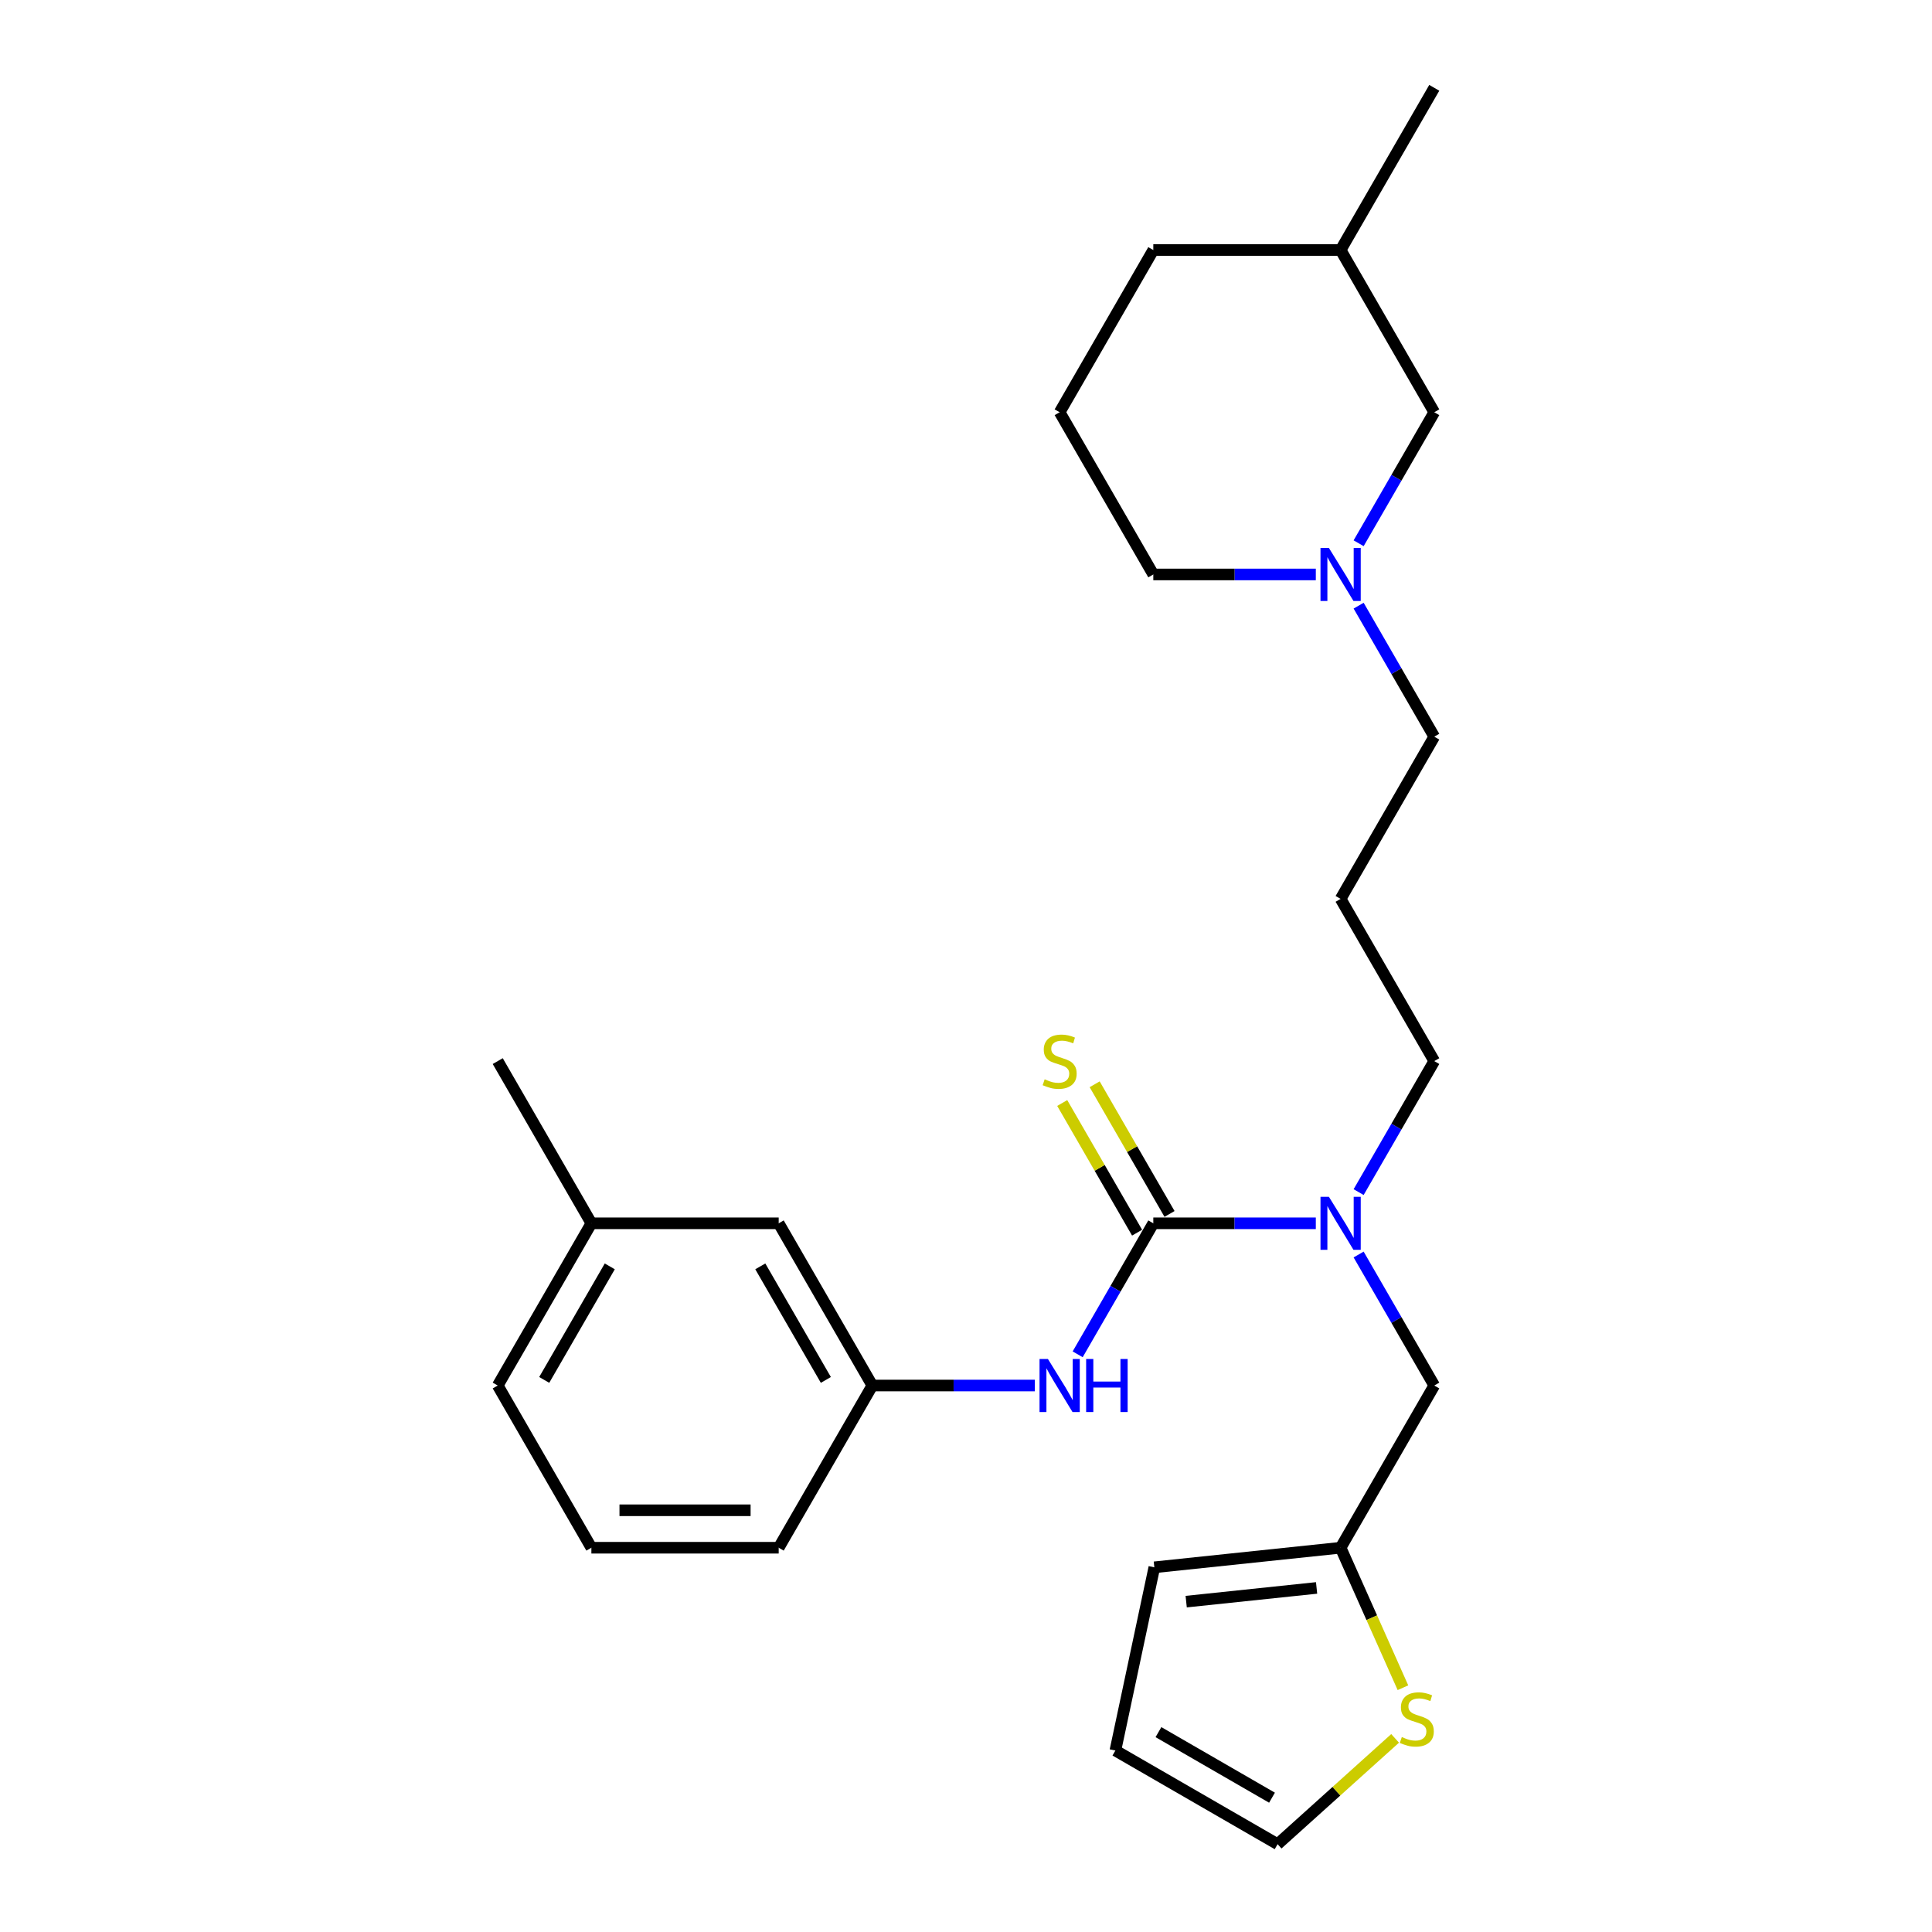 <?xml version='1.0' encoding='iso-8859-1'?>
<svg version='1.1' baseProfile='full'
              xmlns='http://www.w3.org/2000/svg'
                      xmlns:rdkit='http://www.rdkit.org/xml'
                      xmlns:xlink='http://www.w3.org/1999/xlink'
                  xml:space='preserve'
width='1000px' height='1000px' viewBox='0 0 1000 1000'>
<!-- END OF HEADER -->
<rect style='opacity:1.0;fill:#FFFFFF;stroke:none' width='1000' height='1000' x='0' y='0'> </rect>
<path class='bond-0' d='M 596.95,633.183 L 639.007,633.183' style='fill:none;fill-rule:evenodd;stroke:#000000;stroke-width:6px;stroke-linecap:butt;stroke-linejoin:miter;stroke-opacity:1' />
<path class='bond-0' d='M 639.007,633.183 L 681.064,633.183' style='fill:none;fill-rule:evenodd;stroke:#0000FF;stroke-width:6px;stroke-linecap:butt;stroke-linejoin:miter;stroke-opacity:1' />
<path class='bond-1' d='M 596.95,633.183 L 577.375,667.087' style='fill:none;fill-rule:evenodd;stroke:#000000;stroke-width:6px;stroke-linecap:butt;stroke-linejoin:miter;stroke-opacity:1' />
<path class='bond-1' d='M 577.375,667.087 L 557.8,700.992' style='fill:none;fill-rule:evenodd;stroke:#0000FF;stroke-width:6px;stroke-linecap:butt;stroke-linejoin:miter;stroke-opacity:1' />
<path class='bond-5' d='M 605.346,628.335 L 585.973,594.78' style='fill:none;fill-rule:evenodd;stroke:#000000;stroke-width:6px;stroke-linecap:butt;stroke-linejoin:miter;stroke-opacity:1' />
<path class='bond-5' d='M 585.973,594.78 L 566.599,561.224' style='fill:none;fill-rule:evenodd;stroke:#CCCC00;stroke-width:6px;stroke-linecap:butt;stroke-linejoin:miter;stroke-opacity:1' />
<path class='bond-5' d='M 588.554,638.03 L 569.181,604.475' style='fill:none;fill-rule:evenodd;stroke:#000000;stroke-width:6px;stroke-linecap:butt;stroke-linejoin:miter;stroke-opacity:1' />
<path class='bond-5' d='M 569.181,604.475 L 549.807,570.919' style='fill:none;fill-rule:evenodd;stroke:#CCCC00;stroke-width:6px;stroke-linecap:butt;stroke-linejoin:miter;stroke-opacity:1' />
<path class='bond-6' d='M 703.225,649.335 L 722.8,683.239' style='fill:none;fill-rule:evenodd;stroke:#0000FF;stroke-width:6px;stroke-linecap:butt;stroke-linejoin:miter;stroke-opacity:1' />
<path class='bond-6' d='M 722.8,683.239 L 742.375,717.144' style='fill:none;fill-rule:evenodd;stroke:#000000;stroke-width:6px;stroke-linecap:butt;stroke-linejoin:miter;stroke-opacity:1' />
<path class='bond-15' d='M 703.225,617.031 L 722.8,583.126' style='fill:none;fill-rule:evenodd;stroke:#0000FF;stroke-width:6px;stroke-linecap:butt;stroke-linejoin:miter;stroke-opacity:1' />
<path class='bond-15' d='M 722.8,583.126 L 742.375,549.222' style='fill:none;fill-rule:evenodd;stroke:#000000;stroke-width:6px;stroke-linecap:butt;stroke-linejoin:miter;stroke-opacity:1' />
<path class='bond-8' d='M 535.639,717.144 L 493.582,717.144' style='fill:none;fill-rule:evenodd;stroke:#0000FF;stroke-width:6px;stroke-linecap:butt;stroke-linejoin:miter;stroke-opacity:1' />
<path class='bond-8' d='M 493.582,717.144 L 451.525,717.144' style='fill:none;fill-rule:evenodd;stroke:#000000;stroke-width:6px;stroke-linecap:butt;stroke-linejoin:miter;stroke-opacity:1' />
<path class='bond-2' d='M 693.9,801.105 L 742.375,717.144' style='fill:none;fill-rule:evenodd;stroke:#000000;stroke-width:6px;stroke-linecap:butt;stroke-linejoin:miter;stroke-opacity:1' />
<path class='bond-3' d='M 693.9,801.105 L 710.03,837.333' style='fill:none;fill-rule:evenodd;stroke:#000000;stroke-width:6px;stroke-linecap:butt;stroke-linejoin:miter;stroke-opacity:1' />
<path class='bond-3' d='M 710.03,837.333 L 726.159,873.56' style='fill:none;fill-rule:evenodd;stroke:#CCCC00;stroke-width:6px;stroke-linecap:butt;stroke-linejoin:miter;stroke-opacity:1' />
<path class='bond-9' d='M 693.9,801.105 L 597.481,811.239' style='fill:none;fill-rule:evenodd;stroke:#000000;stroke-width:6px;stroke-linecap:butt;stroke-linejoin:miter;stroke-opacity:1' />
<path class='bond-9' d='M 681.464,821.909 L 613.971,829.003' style='fill:none;fill-rule:evenodd;stroke:#000000;stroke-width:6px;stroke-linecap:butt;stroke-linejoin:miter;stroke-opacity:1' />
<path class='bond-7' d='M 722.106,899.782 L 691.696,927.164' style='fill:none;fill-rule:evenodd;stroke:#CCCC00;stroke-width:6px;stroke-linecap:butt;stroke-linejoin:miter;stroke-opacity:1' />
<path class='bond-7' d='M 691.696,927.164 L 661.285,954.545' style='fill:none;fill-rule:evenodd;stroke:#000000;stroke-width:6px;stroke-linecap:butt;stroke-linejoin:miter;stroke-opacity:1' />
<path class='bond-4' d='M 703.225,313.49 L 722.8,347.395' style='fill:none;fill-rule:evenodd;stroke:#0000FF;stroke-width:6px;stroke-linecap:butt;stroke-linejoin:miter;stroke-opacity:1' />
<path class='bond-4' d='M 722.8,347.395 L 742.375,381.299' style='fill:none;fill-rule:evenodd;stroke:#000000;stroke-width:6px;stroke-linecap:butt;stroke-linejoin:miter;stroke-opacity:1' />
<path class='bond-11' d='M 703.225,281.186 L 722.8,247.282' style='fill:none;fill-rule:evenodd;stroke:#0000FF;stroke-width:6px;stroke-linecap:butt;stroke-linejoin:miter;stroke-opacity:1' />
<path class='bond-11' d='M 722.8,247.282 L 742.375,213.377' style='fill:none;fill-rule:evenodd;stroke:#000000;stroke-width:6px;stroke-linecap:butt;stroke-linejoin:miter;stroke-opacity:1' />
<path class='bond-17' d='M 681.064,297.338 L 639.007,297.338' style='fill:none;fill-rule:evenodd;stroke:#0000FF;stroke-width:6px;stroke-linecap:butt;stroke-linejoin:miter;stroke-opacity:1' />
<path class='bond-17' d='M 639.007,297.338 L 596.95,297.338' style='fill:none;fill-rule:evenodd;stroke:#000000;stroke-width:6px;stroke-linecap:butt;stroke-linejoin:miter;stroke-opacity:1' />
<path class='bond-27' d='M 661.285,954.545 L 577.324,906.07' style='fill:none;fill-rule:evenodd;stroke:#000000;stroke-width:6px;stroke-linecap:butt;stroke-linejoin:miter;stroke-opacity:1' />
<path class='bond-27' d='M 658.386,930.482 L 599.613,896.549' style='fill:none;fill-rule:evenodd;stroke:#000000;stroke-width:6px;stroke-linecap:butt;stroke-linejoin:miter;stroke-opacity:1' />
<path class='bond-13' d='M 451.525,717.144 L 403.05,633.183' style='fill:none;fill-rule:evenodd;stroke:#000000;stroke-width:6px;stroke-linecap:butt;stroke-linejoin:miter;stroke-opacity:1' />
<path class='bond-13' d='M 427.462,714.245 L 393.529,655.472' style='fill:none;fill-rule:evenodd;stroke:#000000;stroke-width:6px;stroke-linecap:butt;stroke-linejoin:miter;stroke-opacity:1' />
<path class='bond-21' d='M 451.525,717.144 L 403.05,801.105' style='fill:none;fill-rule:evenodd;stroke:#000000;stroke-width:6px;stroke-linecap:butt;stroke-linejoin:miter;stroke-opacity:1' />
<path class='bond-10' d='M 597.481,811.239 L 577.324,906.07' style='fill:none;fill-rule:evenodd;stroke:#000000;stroke-width:6px;stroke-linecap:butt;stroke-linejoin:miter;stroke-opacity:1' />
<path class='bond-18' d='M 742.375,213.377 L 693.9,129.416' style='fill:none;fill-rule:evenodd;stroke:#000000;stroke-width:6px;stroke-linecap:butt;stroke-linejoin:miter;stroke-opacity:1' />
<path class='bond-12' d='M 693.9,465.26 L 742.375,549.222' style='fill:none;fill-rule:evenodd;stroke:#000000;stroke-width:6px;stroke-linecap:butt;stroke-linejoin:miter;stroke-opacity:1' />
<path class='bond-14' d='M 693.9,465.26 L 742.375,381.299' style='fill:none;fill-rule:evenodd;stroke:#000000;stroke-width:6px;stroke-linecap:butt;stroke-linejoin:miter;stroke-opacity:1' />
<path class='bond-16' d='M 403.05,633.183 L 306.1,633.183' style='fill:none;fill-rule:evenodd;stroke:#000000;stroke-width:6px;stroke-linecap:butt;stroke-linejoin:miter;stroke-opacity:1' />
<path class='bond-24' d='M 306.1,633.183 L 257.625,549.222' style='fill:none;fill-rule:evenodd;stroke:#000000;stroke-width:6px;stroke-linecap:butt;stroke-linejoin:miter;stroke-opacity:1' />
<path class='bond-26' d='M 306.1,633.183 L 257.625,717.144' style='fill:none;fill-rule:evenodd;stroke:#000000;stroke-width:6px;stroke-linecap:butt;stroke-linejoin:miter;stroke-opacity:1' />
<path class='bond-26' d='M 315.621,655.472 L 281.688,714.245' style='fill:none;fill-rule:evenodd;stroke:#000000;stroke-width:6px;stroke-linecap:butt;stroke-linejoin:miter;stroke-opacity:1' />
<path class='bond-19' d='M 596.95,297.338 L 548.475,213.377' style='fill:none;fill-rule:evenodd;stroke:#000000;stroke-width:6px;stroke-linecap:butt;stroke-linejoin:miter;stroke-opacity:1' />
<path class='bond-25' d='M 693.9,129.416 L 742.375,45.455' style='fill:none;fill-rule:evenodd;stroke:#000000;stroke-width:6px;stroke-linecap:butt;stroke-linejoin:miter;stroke-opacity:1' />
<path class='bond-28' d='M 693.9,129.416 L 596.95,129.416' style='fill:none;fill-rule:evenodd;stroke:#000000;stroke-width:6px;stroke-linecap:butt;stroke-linejoin:miter;stroke-opacity:1' />
<path class='bond-23' d='M 548.475,213.377 L 596.95,129.416' style='fill:none;fill-rule:evenodd;stroke:#000000;stroke-width:6px;stroke-linecap:butt;stroke-linejoin:miter;stroke-opacity:1' />
<path class='bond-20' d='M 306.1,801.105 L 403.05,801.105' style='fill:none;fill-rule:evenodd;stroke:#000000;stroke-width:6px;stroke-linecap:butt;stroke-linejoin:miter;stroke-opacity:1' />
<path class='bond-20' d='M 320.643,781.715 L 388.508,781.715' style='fill:none;fill-rule:evenodd;stroke:#000000;stroke-width:6px;stroke-linecap:butt;stroke-linejoin:miter;stroke-opacity:1' />
<path class='bond-22' d='M 306.1,801.105 L 257.625,717.144' style='fill:none;fill-rule:evenodd;stroke:#000000;stroke-width:6px;stroke-linecap:butt;stroke-linejoin:miter;stroke-opacity:1' />
<path  class='atom-1' d='M 687.831 619.455
L 696.828 633.997
Q 697.72 635.432, 699.155 638.03
Q 700.59 640.628, 700.667 640.784
L 700.667 619.455
L 704.312 619.455
L 704.312 646.911
L 700.551 646.911
L 690.895 631.011
Q 689.77 629.15, 688.568 627.017
Q 687.404 624.884, 687.055 624.225
L 687.055 646.911
L 683.488 646.911
L 683.488 619.455
L 687.831 619.455
' fill='#0000FF'/>
<path  class='atom-2' d='M 542.406 703.416
L 551.403 717.958
Q 552.295 719.393, 553.73 721.991
Q 555.165 724.59, 555.242 724.745
L 555.242 703.416
L 558.887 703.416
L 558.887 730.872
L 555.126 730.872
L 545.47 714.972
Q 544.345 713.111, 543.143 710.978
Q 541.979 708.845, 541.63 708.186
L 541.63 730.872
L 538.063 730.872
L 538.063 703.416
L 542.406 703.416
' fill='#0000FF'/>
<path  class='atom-2' d='M 562.184 703.416
L 565.907 703.416
L 565.907 715.089
L 579.945 715.089
L 579.945 703.416
L 583.668 703.416
L 583.668 730.872
L 579.945 730.872
L 579.945 718.191
L 565.907 718.191
L 565.907 730.872
L 562.184 730.872
L 562.184 703.416
' fill='#0000FF'/>
<path  class='atom-4' d='M 725.577 899.097
Q 725.887 899.213, 727.167 899.756
Q 728.447 900.299, 729.843 900.648
Q 731.278 900.958, 732.674 900.958
Q 735.272 900.958, 736.785 899.717
Q 738.297 898.438, 738.297 896.227
Q 738.297 894.715, 737.521 893.784
Q 736.785 892.853, 735.621 892.349
Q 734.458 891.845, 732.519 891.263
Q 730.076 890.526, 728.602 889.828
Q 727.167 889.13, 726.12 887.657
Q 725.112 886.183, 725.112 883.701
Q 725.112 880.25, 727.439 878.117
Q 729.804 875.984, 734.458 875.984
Q 737.638 875.984, 741.244 877.496
L 740.352 880.482
Q 737.056 879.125, 734.574 879.125
Q 731.898 879.125, 730.425 880.25
Q 728.951 881.336, 728.99 883.236
Q 728.99 884.709, 729.727 885.601
Q 730.502 886.493, 731.588 886.997
Q 732.713 887.502, 734.574 888.083
Q 737.056 888.859, 738.53 889.634
Q 740.003 890.41, 741.05 892
Q 742.136 893.551, 742.136 896.227
Q 742.136 900.028, 739.577 902.083
Q 737.056 904.099, 732.829 904.099
Q 730.386 904.099, 728.524 903.556
Q 726.702 903.052, 724.53 902.16
L 725.577 899.097
' fill='#CCCC00'/>
<path  class='atom-5' d='M 687.831 283.61
L 696.828 298.152
Q 697.72 299.587, 699.155 302.186
Q 700.59 304.784, 700.667 304.939
L 700.667 283.61
L 704.312 283.61
L 704.312 311.066
L 700.551 311.066
L 690.895 295.166
Q 689.77 293.305, 688.568 291.172
Q 687.404 289.039, 687.055 288.38
L 687.055 311.066
L 683.488 311.066
L 683.488 283.61
L 687.831 283.61
' fill='#0000FF'/>
<path  class='atom-6' d='M 540.719 558.645
Q 541.029 558.761, 542.309 559.304
Q 543.589 559.847, 544.985 560.196
Q 546.42 560.507, 547.816 560.507
Q 550.414 560.507, 551.926 559.266
Q 553.439 557.986, 553.439 555.775
Q 553.439 554.263, 552.663 553.332
Q 551.926 552.401, 550.763 551.897
Q 549.6 551.393, 547.661 550.812
Q 545.217 550.075, 543.744 549.377
Q 542.309 548.679, 541.262 547.205
Q 540.254 545.731, 540.254 543.249
Q 540.254 539.798, 542.58 537.665
Q 544.946 535.532, 549.6 535.532
Q 552.78 535.532, 556.386 537.045
L 555.494 540.031
Q 552.198 538.673, 549.716 538.673
Q 547.04 538.673, 545.566 539.798
Q 544.093 540.884, 544.132 542.784
Q 544.132 544.258, 544.868 545.15
Q 545.644 546.042, 546.73 546.546
Q 547.855 547.05, 549.716 547.632
Q 552.198 548.407, 553.672 549.183
Q 555.145 549.958, 556.192 551.548
Q 557.278 553.1, 557.278 555.775
Q 557.278 559.576, 554.719 561.631
Q 552.198 563.648, 547.971 563.648
Q 545.528 563.648, 543.666 563.105
Q 541.844 562.601, 539.672 561.709
L 540.719 558.645
' fill='#CCCC00'/>
</svg>
